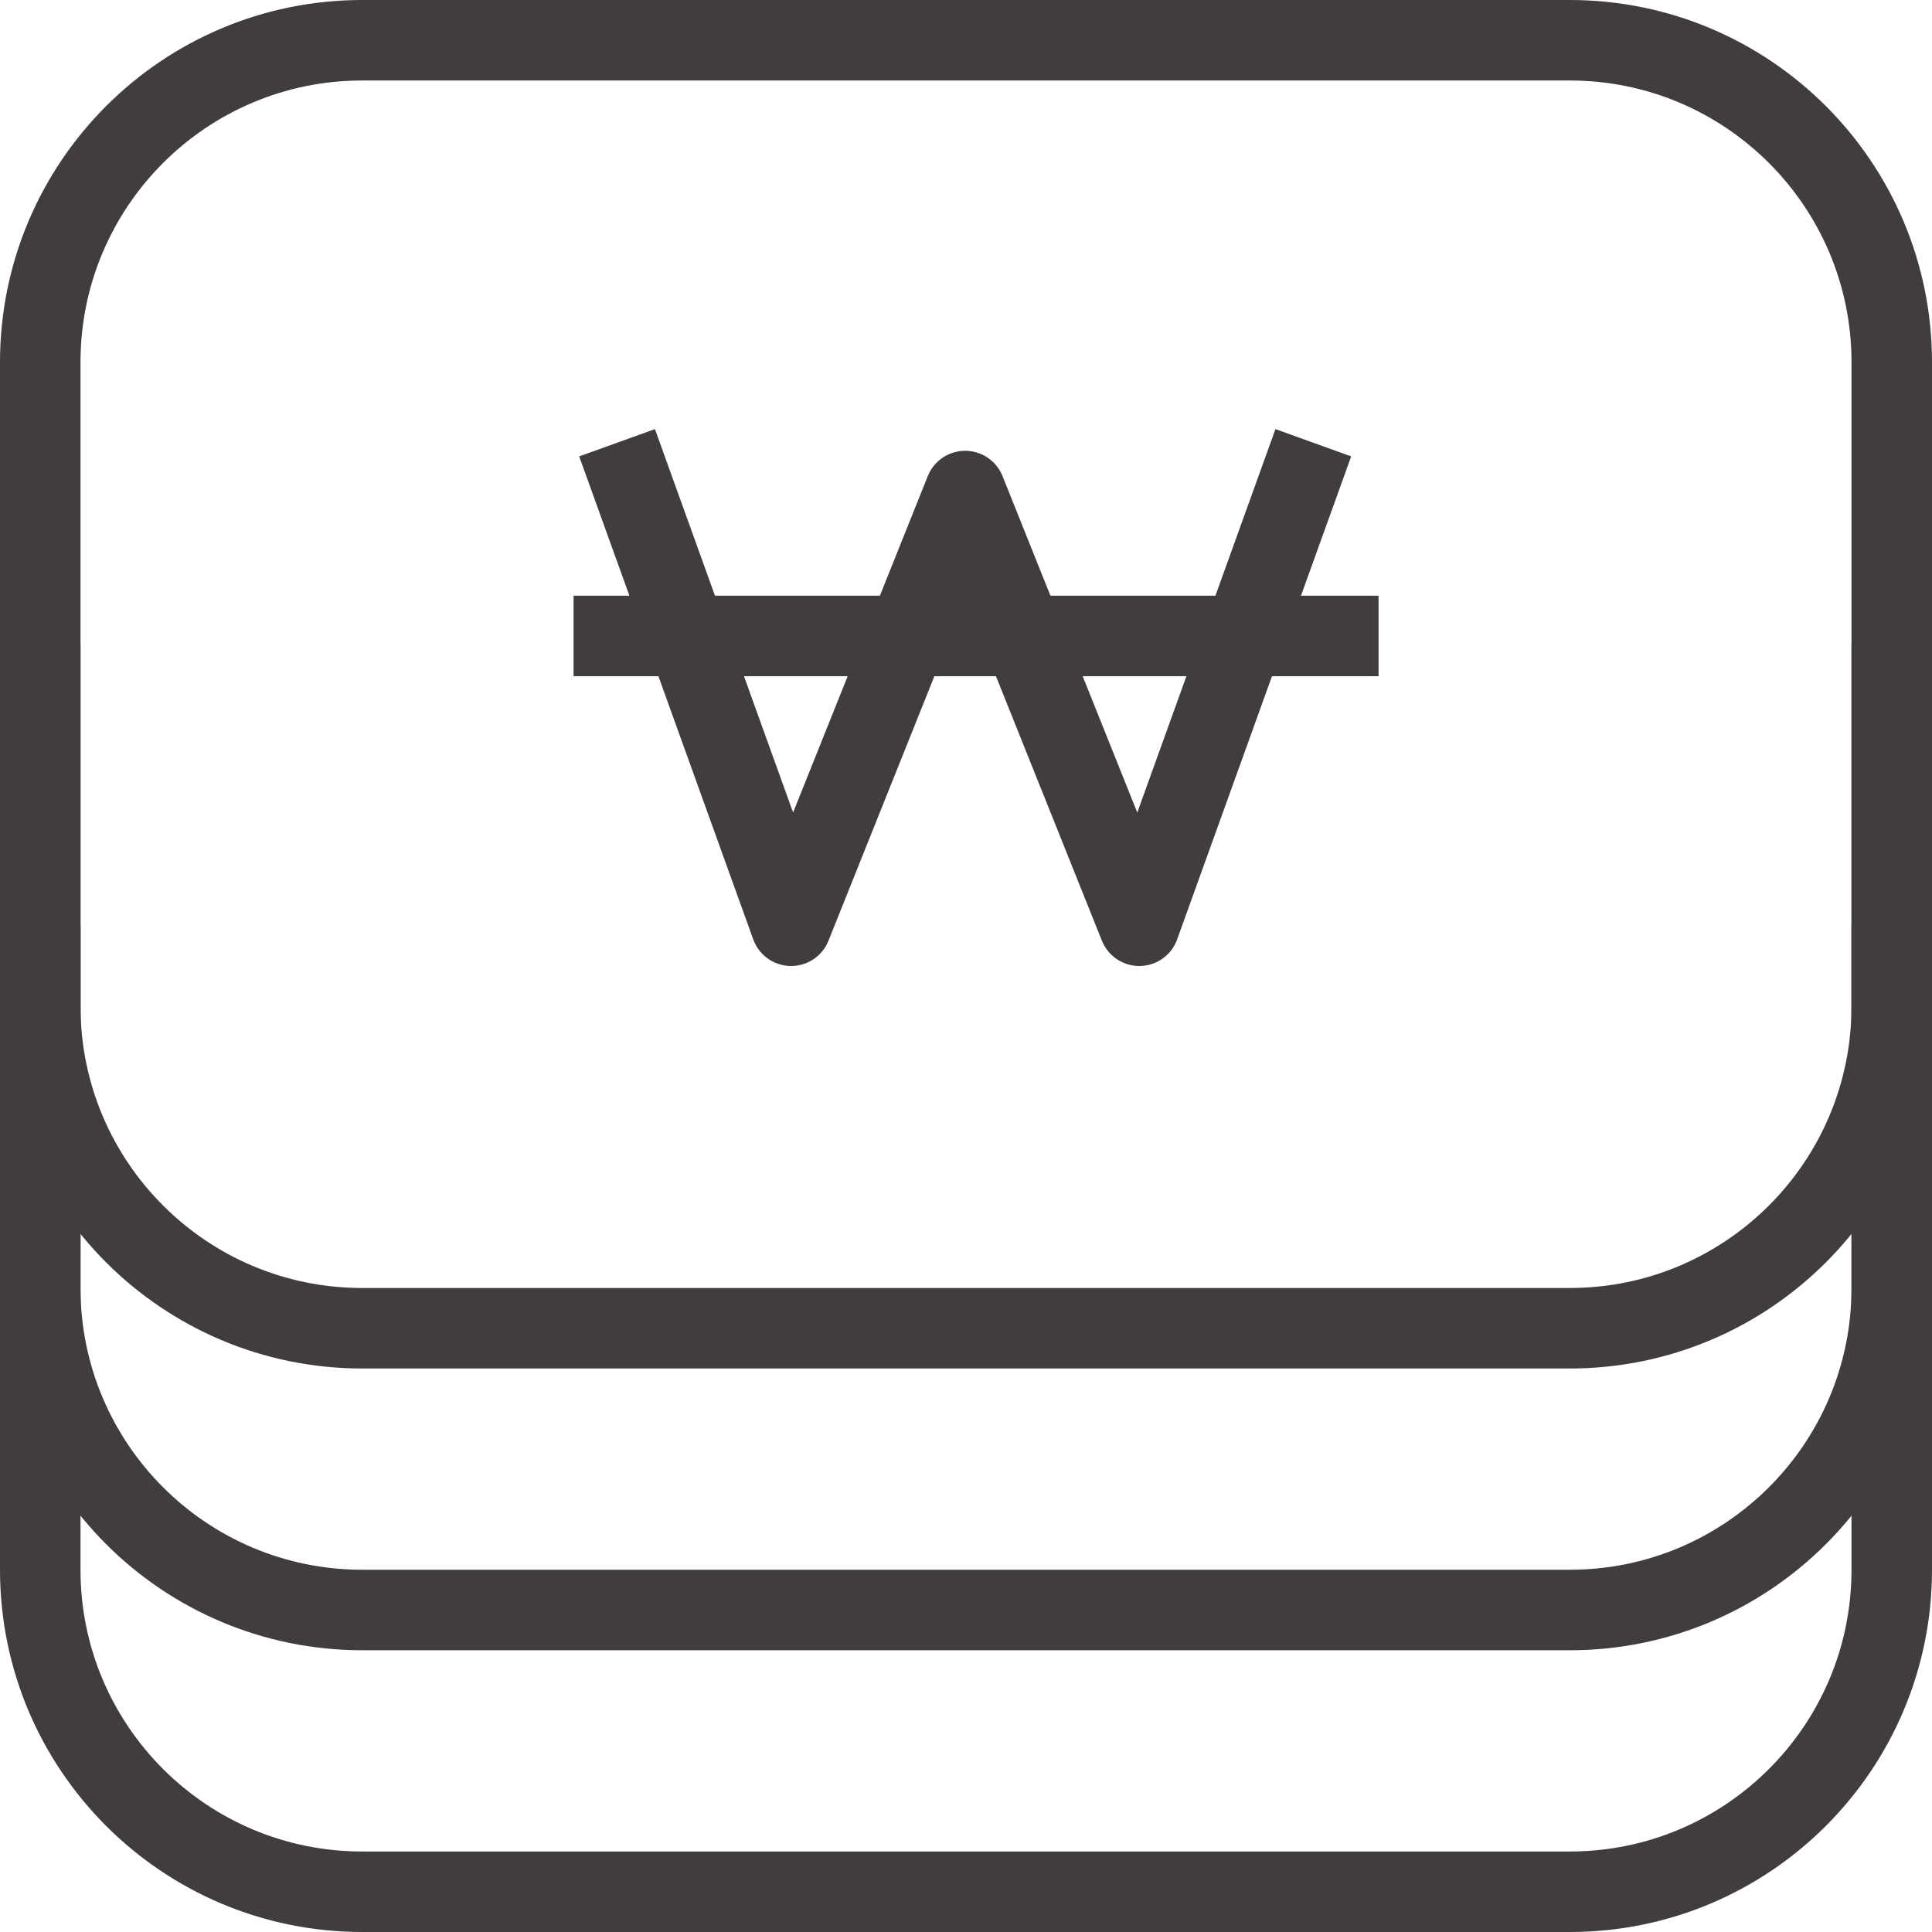 <?xml version="1.0" encoding="utf-8"?>
<!-- Generator: Adobe Illustrator 15.1.0, SVG Export Plug-In . SVG Version: 6.00 Build 0)  -->
<!DOCTYPE svg PUBLIC "-//W3C//DTD SVG 1.1//EN" "http://www.w3.org/Graphics/SVG/1.1/DTD/svg11.dtd">
<svg version="1.1" id="레이어_1" xmlns="http://www.w3.org/2000/svg" xmlns:xlink="http://www.w3.org/1999/xlink" x="0px"
	 y="0px" width="48px" height="48px" viewBox="0 0 48 48" enable-background="new 0 0 48 48" xml:space="preserve">
<g>
	<path fill="none" stroke="#403D3C" stroke-width="2" stroke-linejoin="round" stroke-miterlimit="10" d="M1,23v16
		c0,4.418,3.582,8,8,8h30c4.418,0,8-3.582,8-8V23"/>
	<path fill="none" stroke="#403D3C" stroke-width="2" stroke-linejoin="round" stroke-miterlimit="10" d="M1,16v16
		c0,4.418,3.582,8,8,8h30c4.418,0,8-3.582,8-8V16"/>
	<path fill="none" stroke="#403D3C" stroke-width="2" stroke-linejoin="round" stroke-miterlimit="10" d="M1,9v16
		c0,4.418,3.582,8,8,8h30c4.418,0,8-3.582,8-8V9c0-4.418-3.582-8-8-8H9C4.582,1,1,4.582,1,9z"/>
	<g>
		<polyline fill="none" stroke="#403D3C" stroke-width="2" stroke-linejoin="round" stroke-miterlimit="10" points="15.331,11 
			19.655,23 23.979,12.2 28.305,23 32.629,11 		"/>
		
			<line fill="none" stroke="#403D3C" stroke-width="2" stroke-linejoin="round" stroke-miterlimit="10" x1="14.25" y1="15.8" x2="34.25" y2="15.8"/>
	</g>
</g>
</svg>

